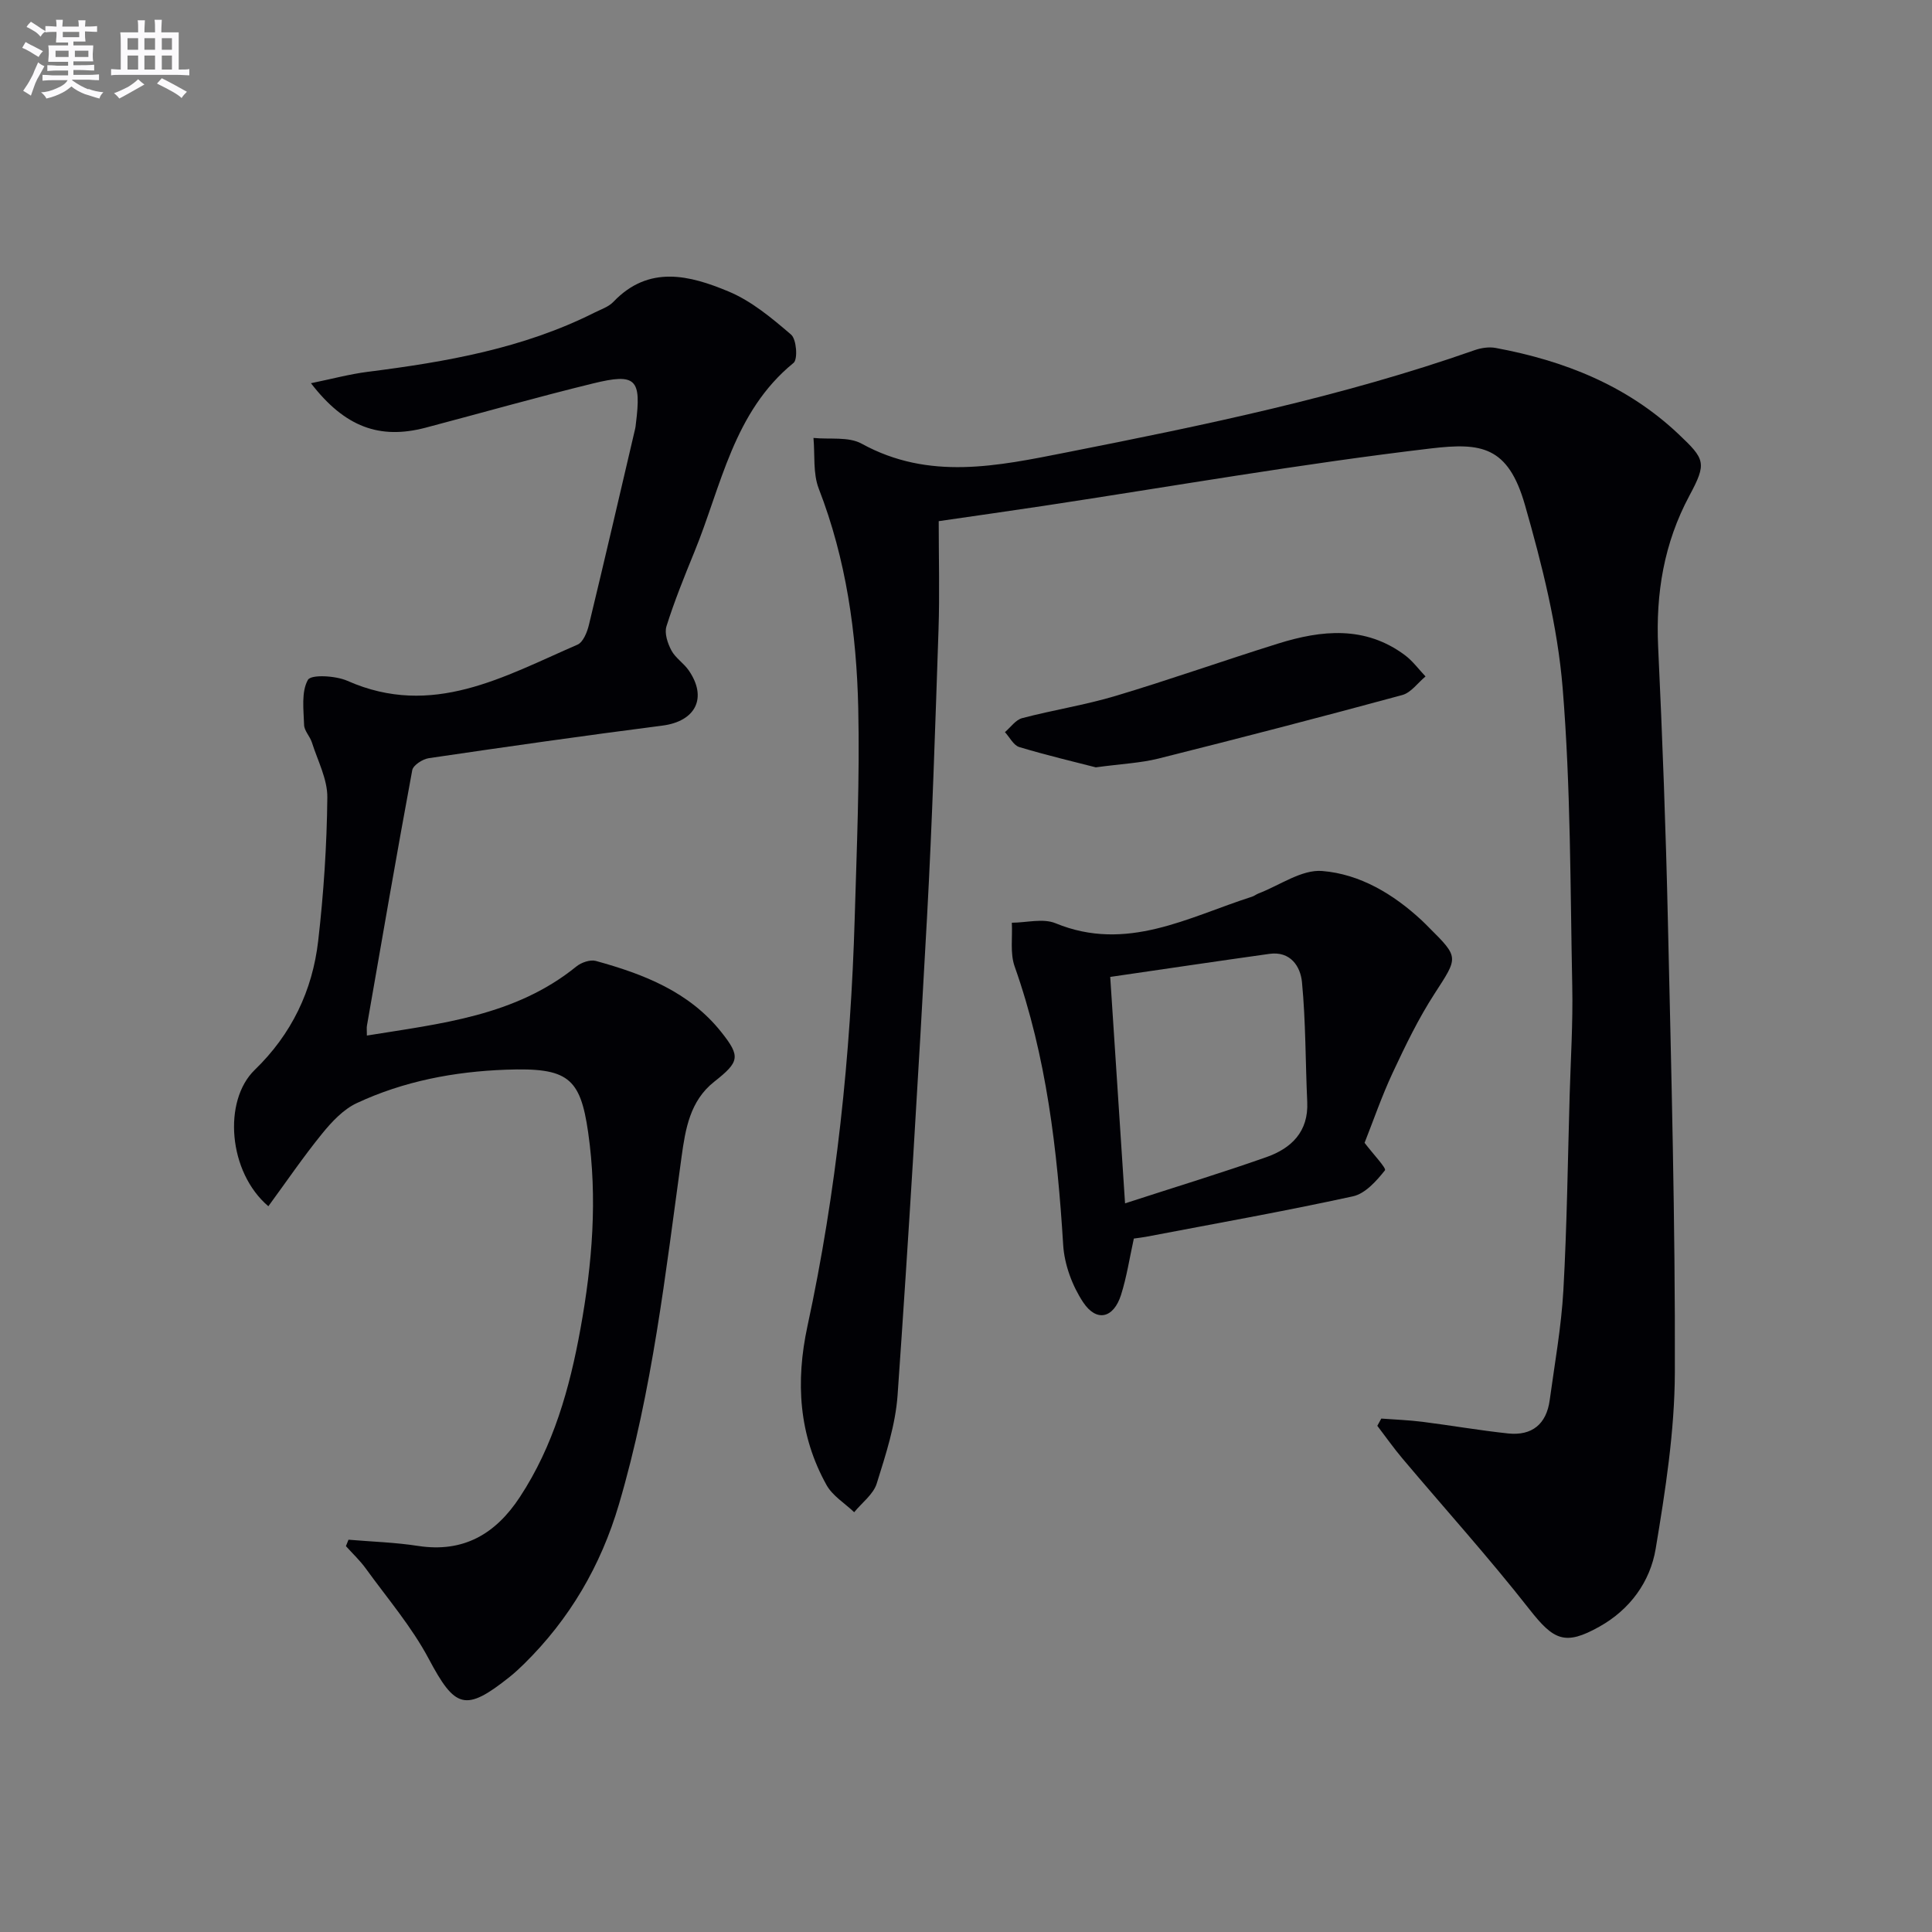 <svg enable-background="new 0 0 400 400" viewBox="0 0 400 400" xmlns="http://www.w3.org/2000/svg"><rect x="0" y="0" width="400" height="400" fill="#808080" stroke="none"/><g fill="#010105"><path d="m194.35 107.9c0 7.59.21 15.05-.04 22.49-.67 19.78-1.29 39.57-2.37 59.34-1.8 33.03-3.79 66.06-6.1 99.06-.43 6.2-2.45 12.36-4.32 18.35-.7 2.25-3.07 3.98-4.67 5.95-1.94-1.86-4.47-3.38-5.72-5.62-5.77-10.35-6.43-21.41-3.96-32.88 6.02-27.87 8.96-56.11 9.79-84.58.42-14.47 1.05-28.97.73-43.43-.35-15.48-2.49-30.76-8.17-45.4-1.23-3.17-.78-6.99-1.1-10.51 3.36.34 7.26-.31 9.98 1.19 13.99 7.69 28.13 4.62 42.48 1.79 28.5-5.63 56.93-11.49 84.42-21.15 1.36-.48 2.99-.72 4.38-.46 14.15 2.63 27.16 7.75 37.82 17.82 5.54 5.23 5.91 5.99 2.28 12.75-5.28 9.85-6.99 20.23-6.48 31.28.89 18.95 1.6 37.91 2.02 56.87.7 31.12 1.54 62.25 1.44 93.38-.04 12.19-1.96 24.45-3.97 36.52-1.14 6.82-5.3 12.57-11.65 16.12-7.13 4-9.46 2.82-14.48-3.58-8.39-10.7-17.52-20.82-26.29-31.22-1.84-2.18-3.48-4.52-5.21-6.78.27-.5.55-1 .82-1.5 2.84.22 5.7.31 8.52.67 5.92.75 11.81 1.78 17.74 2.41 4.95.52 7.94-1.94 8.61-6.9 1.03-7.57 2.4-15.12 2.83-22.73.75-13.46.91-26.95 1.3-40.42.22-7.48.69-14.97.54-22.44-.42-20.63-.31-41.32-1.99-61.85-1.05-12.78-4.27-25.52-7.81-37.91-3.5-12.22-9.1-12.9-19.43-11.69-26.85 3.17-53.52 7.85-80.26 11.9-6.86 1.04-13.75 2-21.68 3.16z"/><path d="m64.38 79.34c4.27-.87 7.99-1.88 11.76-2.36 16.2-2.05 32.18-4.83 46.97-12.27 1.34-.67 2.9-1.18 3.89-2.22 7.34-7.7 15.81-5.49 23.82-2.15 4.76 1.98 8.99 5.52 12.97 8.94 1.12.96 1.42 5.11.51 5.85-12.49 10.18-14.94 25.5-20.55 39.18-2.07 5.06-4.13 10.16-5.77 15.37-.45 1.44.25 3.53 1.03 4.99.83 1.56 2.55 2.63 3.58 4.12 3.94 5.71 1.41 10.56-5.45 11.44-16.14 2.07-32.25 4.37-48.35 6.74-1.28.19-3.25 1.45-3.44 2.49-3.27 17.61-6.3 35.26-9.38 52.9-.08.45-.01.93-.01 2.04 15.35-2.49 30.72-4.04 43.37-14.3 1.02-.83 2.86-1.47 4.03-1.15 9.88 2.72 19.34 6.37 25.99 14.75 4.02 5.06 3.74 6.14-1.48 10.26-5.02 3.96-5.96 9.78-6.76 15.55-3.33 24.17-6.04 48.44-12.97 71.96-3.74 12.7-10.21 23.76-19.66 33.05-.95.93-1.93 1.84-2.97 2.67-9.19 7.33-11.3 6.49-16.75-3.76-3.53-6.64-8.55-12.5-13-18.65-1.21-1.68-2.75-3.12-4.14-4.67.18-.44.36-.89.53-1.33 4.81.41 9.67.55 14.43 1.29 9.41 1.44 16.04-2.5 21.03-10.09 6.99-10.62 10.34-22.57 12.57-34.88 2.45-13.47 3.55-27.01 1.59-40.66-1.63-11.37-4.21-13.44-17.03-12.97-10.69.39-21.15 2.37-30.88 6.92-2.78 1.3-5.18 3.87-7.17 6.32-3.91 4.81-7.41 9.96-11.13 15.03-8.32-7.06-9.43-21.83-2.83-28.22 7.63-7.38 11.96-16.4 13.15-26.74 1.13-9.84 1.79-19.77 1.89-29.67.04-3.79-2-7.62-3.2-11.41-.4-1.25-1.57-2.39-1.61-3.6-.1-3.18-.61-6.85.79-9.34.65-1.16 5.74-.88 8.18.2 17.58 7.79 32.44-.91 47.63-7.49 1.18-.51 2.01-2.6 2.37-4.1 3.27-13.53 6.41-27.09 9.58-40.64.08-.32.1-.66.14-.99 1.17-9.31.06-10.54-8.88-8.35-11.61 2.84-23.1 6.11-34.66 9.16-9.49 2.49-16.71-.1-23.73-9.21z"/><path d="m282.52 236.61c1.78 2.34 4.56 5.26 4.22 5.69-1.76 2.21-4.09 4.84-6.64 5.39-14.22 3.1-28.57 5.65-42.87 8.38-.8.15-1.61.23-2.48.36-.88 3.99-1.47 7.92-2.65 11.66-1.54 4.84-5.06 5.71-7.84 1.54-2.26-3.41-3.89-7.81-4.14-11.88-1.21-19.62-3.44-38.98-10.05-57.66-.97-2.74-.42-6.02-.58-9.05 3.04-.01 6.46-.96 9.05.11 14.74 6.06 27.47-1.27 40.68-5.5.47-.15.87-.49 1.34-.67 4.4-1.68 8.94-5 13.19-4.65 7.81.63 14.75 4.78 20.62 10.24.49.45.95.93 1.42 1.4 6.37 6.33 6.12 6.17 1.2 13.79-3.32 5.13-6.01 10.7-8.61 16.26-2.31 4.93-4.08 10.1-5.86 14.59zm-52.66-34.35c1.01 15.47 2 30.46 3.07 46.88 10.49-3.41 19.97-6.29 29.29-9.58 5.15-1.82 8.71-5.26 8.43-11.4-.38-8.28-.3-16.59-1.09-24.82-.31-3.23-2.37-6.47-6.75-5.85-10.81 1.51-21.6 3.12-32.95 4.77z"/><path d="m226.87 158.87c-4.38-1.13-10.16-2.49-15.84-4.2-1.19-.36-1.99-2.03-2.97-3.09 1.18-1 2.22-2.55 3.58-2.9 6.42-1.69 13.02-2.71 19.37-4.61 11.28-3.38 22.38-7.32 33.62-10.83 9.01-2.81 17.99-3.72 26.21 2.38 1.63 1.21 2.88 2.94 4.3 4.43-1.6 1.32-3 3.36-4.82 3.85-16.79 4.56-33.63 8.93-50.51 13.16-3.69.92-7.56 1.08-12.94 1.81z"/></g><path d="m6.8 9.5c.6.3 1.3.7 2.1 1.1-.4.4-.7.8-.9 1.2-.7-.4-1.3-.8-1.8-1.1s-1.1-.6-1.6-.8c.2-.4.5-.8.7-1.2.4.2.8.5 1.5.8zm.9 6.9c-.3.6-.5 1.1-.7 1.7s-.4 1.1-.6 1.7c-.6-.4-1.1-.7-1.6-1 .7-1 1.2-1.8 1.5-2.4.3-.5.6-1.1.8-1.7.3-.6.5-1.2.8-1.8.3.3.8.6 1.3.8-.7 1.3-1.2 2.2-1.5 2.7zm.1-11c.4.3 1 .7 1.7 1.1-.5.2-.8.6-1.1 1.1-.5-.6-1-1-1.4-1.2s-.9-.6-1.5-.8c.2-.4.5-.7.9-1.1.5.3.9.6 1.4.9zm10.5 13c1 .4 2 .6 3.1.7-.4.4-.7.8-.8 1.3-.9-.2-1.9-.6-3-.9-1-.4-2-.9-2.8-1.6-.5.4-1.1.9-1.9 1.3s-1.9.9-3.3 1.2c-.1-.3-.5-.8-1.1-1.3 1 0 2.1-.3 3.2-.8 1.2-.5 1.9-1 2.3-1.7h-3.2c-.4 0-1 0-2 .1v-1.2c1 0 1.7.1 2 .1h3.3v-1h-2.3c-.2 0-.9 0-2 .1v-1.2c1.2 0 1.9.1 2 .1h2.3v-.8h-4.1c0-.7.1-1.2.1-1.6 0-.5 0-1.1-.1-1.8h4.1v-.6h-2.5c0-.6.1-1.1.1-1.6v-.6h-.5c-.4 0-1 0-1.8.1v-1.3c1.2 0 1.9.1 2.1.1h.2c0-.3 0-.8-.1-1.4h1.4c0 .6-.1 1-.1 1.4h3.4c0-.4 0-.8-.1-1.3h1.5c0 .4-.1.9-.1 1.3.7 0 1.5 0 2.5-.1v1.2c-1 0-1.8-.1-2.5-.1v.6c0 .3 0 .8.1 1.5h-2.5v.8h4.1c0 .7-.1 1.3-.1 1.8s0 1 .1 1.5h-4.1v.8h1.4c.8 0 1.8 0 2.9-.1v1.2c-1 0-1.9-.1-2.8-.1h-1.5v1h3.2c.3 0 1 0 2.1-.1v1.2c-1.1 0-1.8-.1-2.1-.1h-3.4l-.1.1c1.4 1 2.4 1.5 3.4 1.9zm-4.1-6.6v-1.3h-2.7v1.3zm2.2-4.1v-1.1h-3.4v1.1zm1.9 4.1v-1.3h-2.8v1.3z" fill="#fbfafc"/><path d="m37 6.7v2.3 5.4c1 0 1.8 0 2.2-.1v1.3c-.6 0-1.5-.1-2.5-.1h-11.9c-.7 0-1.3 0-1.8.1v-1.3c.5 0 1.1.1 2 .1v-5.2c0-1 0-1.8-.1-2.5h3.7c0-1.3 0-2.1-.1-2.5h1.5c0 .4-.1 1.3-.1 2.5h2.2c0-1.2 0-2.1-.1-2.6h1.5c0 .4-.1 1.3-.1 2.6zm-12.3 13.7c-.3-.4-.7-.8-1.1-1.1 1.1-.4 2.1-.9 2.9-1.3.8-.5 1.5-1 2.1-1.6.4.4.9.8 1.3 1.1-2.5 1.4-4.2 2.4-5.2 2.9zm3.9-10.1v-2.4h-2.2v2.4zm0 4.1v-2.9h-2.2v2.9zm3.5-4.1v-2.4h-2.2v2.4zm0 4.1v-2.9h-2.2v2.9zm.4 2.9 1-1.1c.6.3 1.4.7 2.5 1.3s2 1.1 2.7 1.5c-.4.4-.8.8-1.1 1.3-.8-.8-2.5-1.7-5.1-3zm3.1-7v-2.4h-2.1v2.4zm0 4.1v-2.9h-2.1v2.9z" fill="#fbfafc"/></svg>